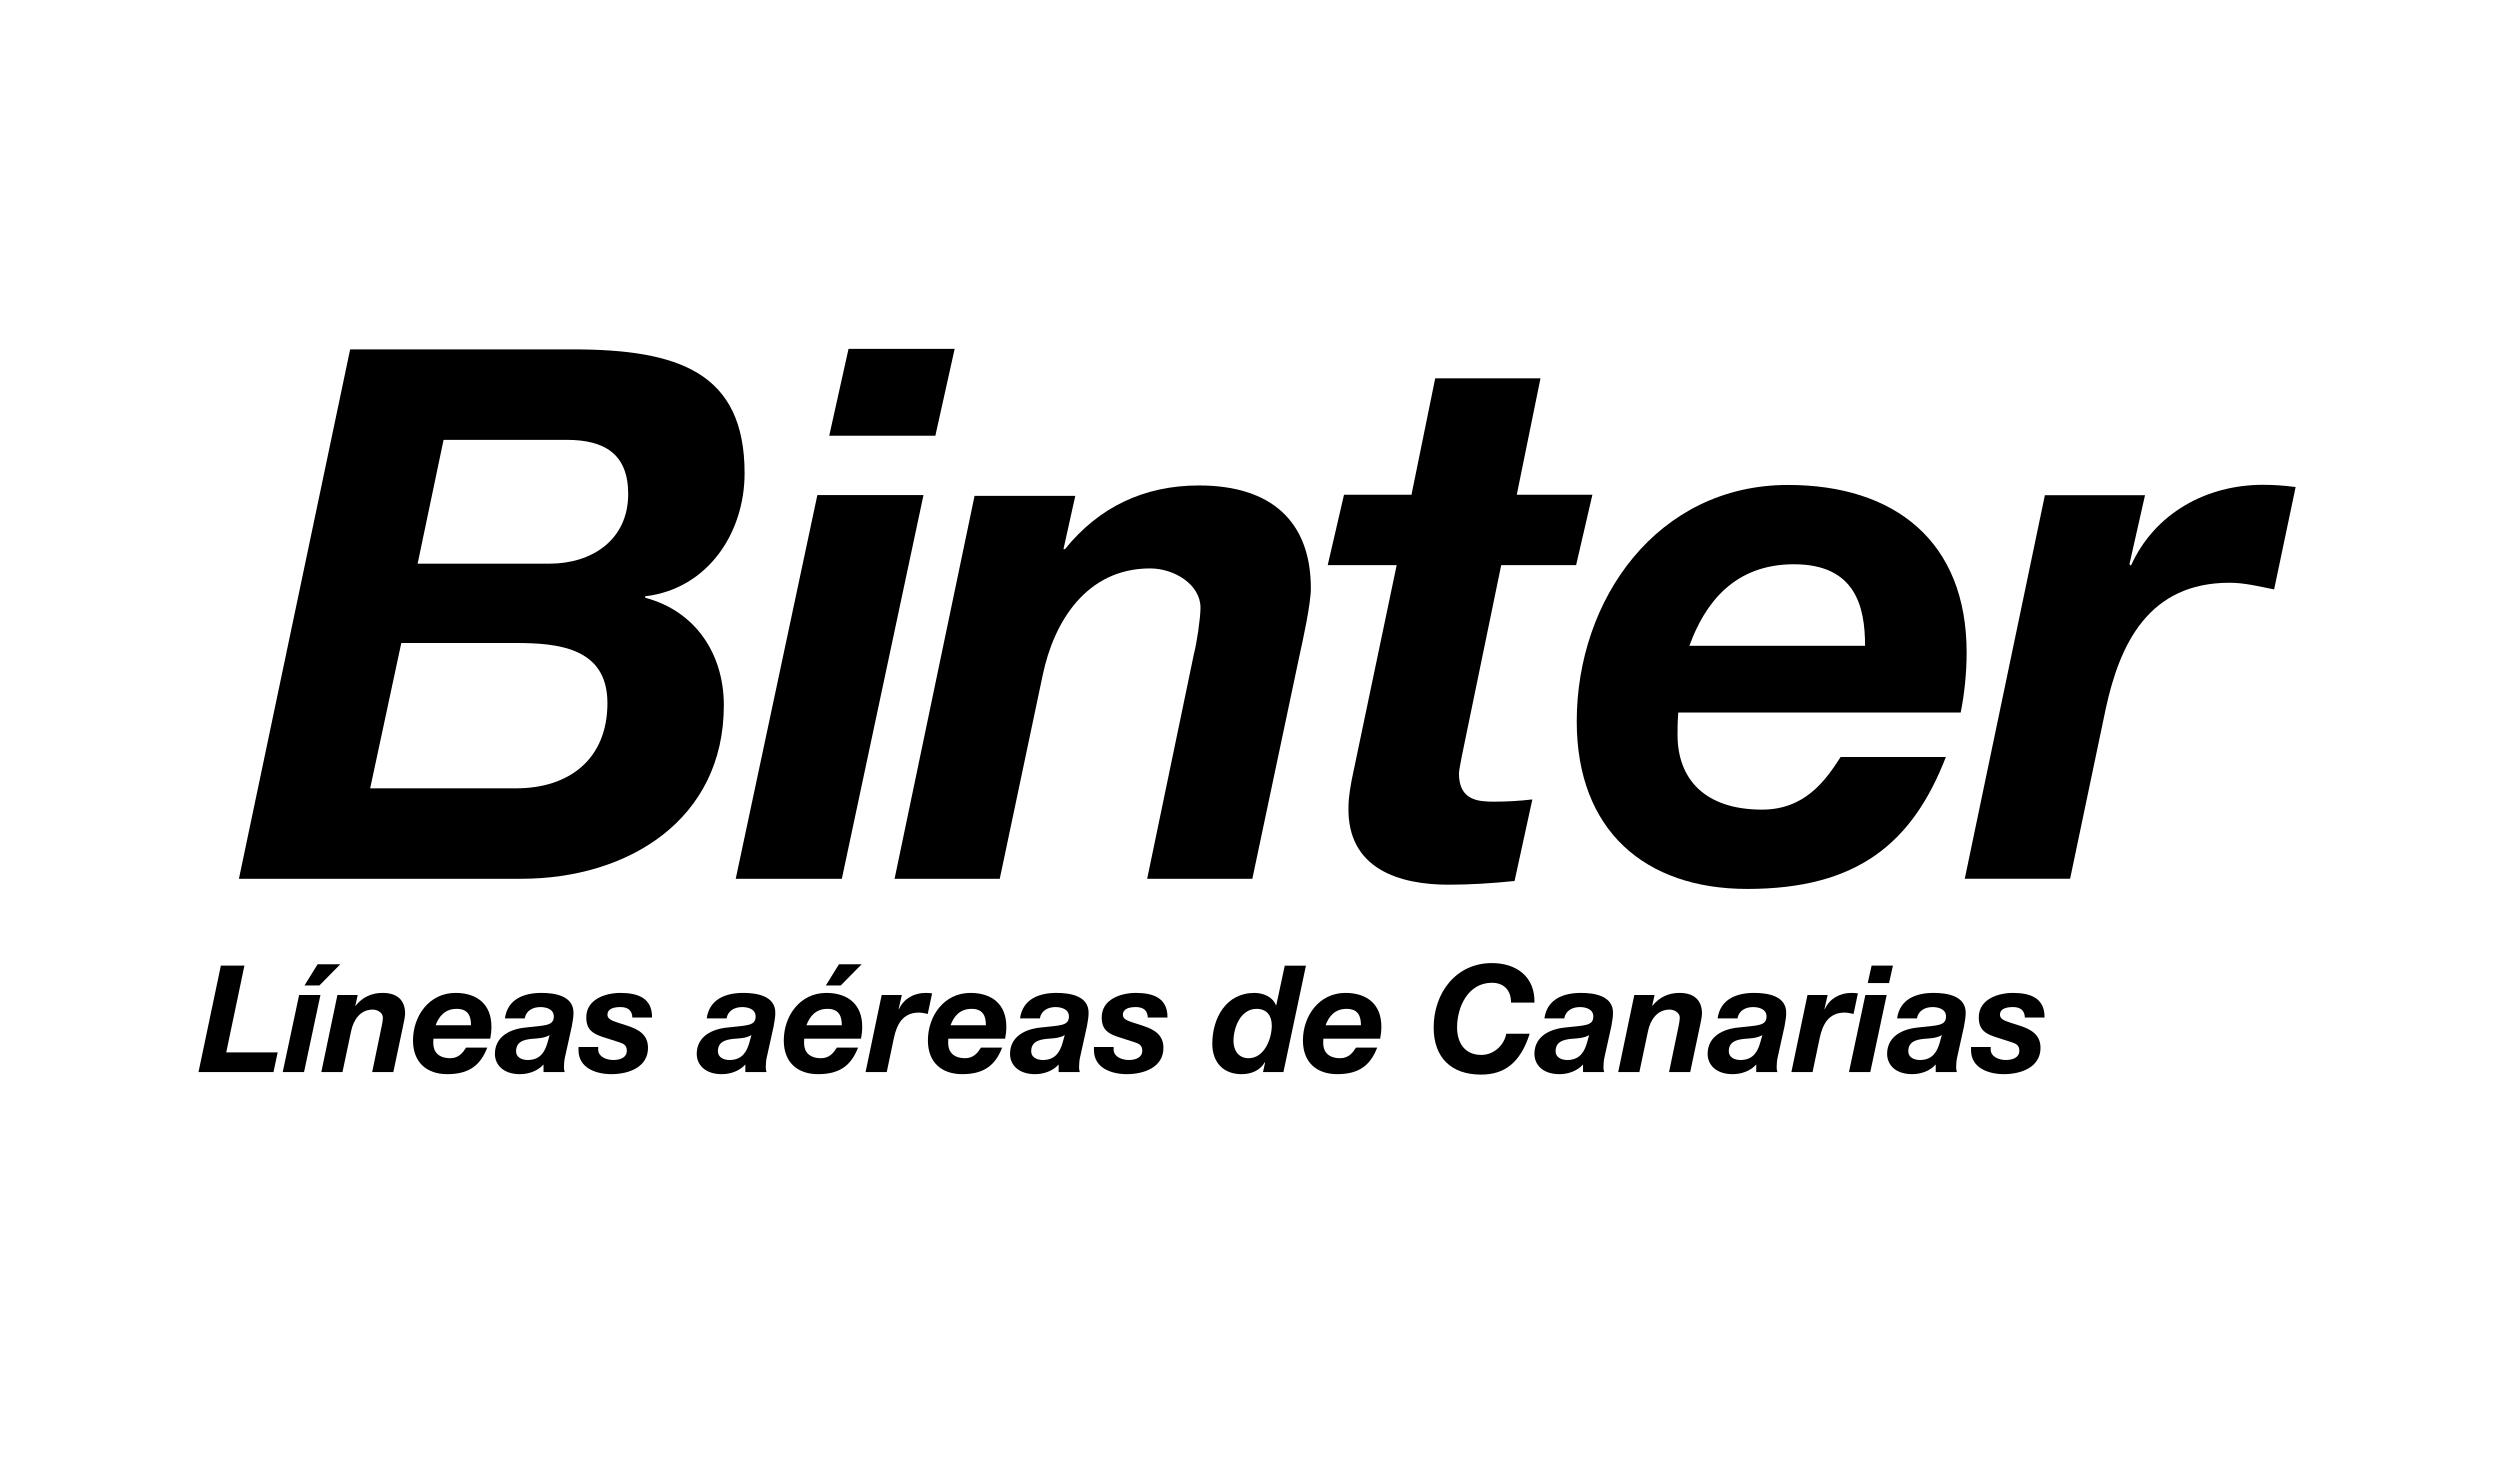 <?xml version="1.0" encoding="UTF-8"?>
<svg id="Capa_2" data-name="Capa 2" xmlns="http://www.w3.org/2000/svg" width="290" height="169" viewBox="0 0 290 169">
  <defs>
    <style>
      .cls-1, .cls-2 {
        stroke-width: 0px;
      }

      .cls-2 {
        fill: none;
      }
    </style>
  </defs>
  <g id="CUADRÍCULA">
    <g>
      <g>
        <path class="cls-1" d="M40.617,40.528h25.802c12.3,0,19.954,2.667,19.954,14.364,0,6.966-4.3,13.417-11.525,14.277v.172c5.849,1.548,9.118,6.537,9.118,12.471,0,13.331-11.181,20.126-23.481,20.126H27.715l12.902-61.41ZM42.938,91.445h16.944c6.106,0,10.579-3.354,10.579-9.891,0-6.451-5.763-6.967-10.665-6.967h-13.245l-3.612,16.858ZM48.443,65.385h15.31c4.903,0,9.117-2.752,9.117-8.084,0-4.645-2.752-6.278-7.139-6.278h-14.277l-3.01,14.363Z"/>
        <polygon class="cls-1" points="94.813 57.43 107.124 57.43 97.654 101.938 85.344 101.938 94.813 57.43"/>
        <polygon class="cls-1" points="108.502 50.542 96.191 50.542 98.429 40.469 110.74 40.469 108.502 50.542"/>
        <path class="cls-1" d="M113.049,57.517h11.686l-1.374,6.186h.172c3.953-4.897,9.193-7.39,15.552-7.39,8.42,0,12.974,4.211,12.974,11.943,0,1.805-.945,6.101-1.289,7.648l-5.499,26.034h-12.2l5.413-26.034c.343-1.289.773-4.211.773-5.413,0-2.664-3.008-4.554-5.843-4.554-7.39,0-11.17,6.186-12.459,12.372l-4.983,23.629h-12.201l9.279-44.422Z"/>
        <path class="cls-1" d="M175.946,57.386h8.773l-1.892,8.171h-8.687l-4.558,22.103c-.171.946-.344,1.72-.344,2.064,0,3.182,2.322,3.268,4.128,3.268,1.462,0,2.925-.086,4.386-.258l-2.063,9.461c-2.495.258-5.075.43-7.655.43-5.676,0-11.783-1.806-11.611-9.031,0-1.117.258-2.666.602-4.214l4.988-23.823h-7.999l1.892-8.171h7.827l2.752-13.503h12.212l-2.752,13.503Z"/>
        <path class="cls-1" d="M194.68,82.651c-.086,1.118-.086,1.892-.086,2.58,0,5.159,3.182,8.685,9.803,8.685,4.901,0,7.308-3.267,9.115-6.105h12.21c-3.869,9.974-10.233,15.305-23.044,15.305-11.866,0-19.776-6.792-19.776-19.432,0-14.188,9.372-27.43,24.506-27.43,12.381,0,20.722,6.536,20.722,19.433,0,2.407-.258,4.815-.688,6.964h-32.76ZM216.348,74.913c0-4.557-1.118-9.458-8.255-9.458-6.878,0-10.318,4.471-12.124,9.458h20.379Z"/>
        <path class="cls-1" d="M237.204,57.444h11.618l-1.807,8.003.172.172c2.755-6.11,8.778-9.381,15.319-9.381,1.291,0,2.496.087,3.787.259l-2.496,11.876c-1.722-.344-3.443-.775-5.164-.775-9.381,0-12.737,7.057-14.371,14.63l-4.131,19.708h-12.22l9.294-44.493Z"/>
        <polygon class="cls-1" points="25.62 112.012 28.353 112.012 26.243 122.078 32.209 122.078 31.725 124.361 23.026 124.361 25.62 112.012"/>
        <path class="cls-1" d="M35.268,124.361h-2.473l1.903-8.942h2.473l-1.903,8.942ZM37.05,114.313h-1.73l1.522-2.456h2.629l-2.421,2.456Z"/>
        <path class="cls-1" d="M39.141,115.419h2.352l-.277,1.245h.034c.796-.986,1.851-1.488,3.131-1.488,1.695,0,2.612.847,2.612,2.404,0,.363-.191,1.228-.26,1.539l-1.107,5.241h-2.455l1.089-5.241c.069-.259.155-.847.155-1.089,0-.536-.605-.916-1.176-.916-1.488,0-2.249,1.245-2.508,2.491l-1.003,4.756h-2.455l1.868-8.942Z"/>
        <path class="cls-1" d="M50.277,120.487c-.017.224-.017.38-.017.518,0,1.038.64,1.747,1.972,1.747.986,0,1.47-.657,1.834-1.228h2.456c-.779,2.007-2.059,3.079-4.635,3.079-2.387,0-3.978-1.366-3.978-3.909,0-2.854,1.885-5.517,4.93-5.517,2.49,0,4.167,1.314,4.167,3.908,0,.485-.051.969-.138,1.402h-6.59ZM54.635,118.93c0-.916-.225-1.903-1.66-1.903-1.384,0-2.076.899-2.439,1.903h4.099Z"/>
        <path class="cls-1" d="M58.568,118.134c.311-2.248,2.214-2.957,4.238-2.957,1.591,0,3.753.345,3.718,2.352,0,.38-.087.951-.19,1.505l-.796,3.597c-.086.312-.121.865-.121,1.212,0,.155.035.363.087.518h-2.456v-.882c-.675.761-1.73,1.124-2.732,1.124-1.955,0-2.906-1.107-2.906-2.353,0-1.712,1.297-2.784,3.424-3.044,2.317-.276,3.407-.155,3.407-1.297,0-.882-.934-1.089-1.557-1.089-.882,0-1.661.415-1.816,1.314h-2.3ZM63.756,120.072c-.623.363-1.367.38-2.076.433-.934.103-1.816.328-1.816,1.453,0,.674.64,1.003,1.349,1.003,1.522,0,2.024-1.055,2.3-2.024l.243-.865Z"/>
        <path class="cls-1" d="M73.352,118.031c-.017-.761-.449-1.211-1.384-1.211-.865,0-1.505.242-1.505.882,0,.397.294.64,1.124.899l1.228.397c1.314.433,2.352,1.055,2.352,2.56,0,2.214-2.197,3.044-4.255,3.044-1.746,0-3.805-.692-3.805-2.784v-.364h2.283v.295c0,.813.917,1.211,1.764,1.211.743,0,1.557-.259,1.557-1.072,0-.623-.346-.813-.882-.986l-1.885-.605c-1.228-.398-1.936-.882-1.936-2.283,0-2.11,2.231-2.836,3.96-2.836,1.955,0,3.702.553,3.667,2.853h-2.284Z"/>
        <path class="cls-1" d="M81.98,118.134c.311-2.248,2.214-2.957,4.238-2.957,1.591,0,3.753.345,3.718,2.352,0,.38-.087.951-.19,1.505l-.796,3.597c-.086.312-.121.865-.121,1.212,0,.155.035.363.087.518h-2.456v-.882c-.675.761-1.73,1.124-2.732,1.124-1.955,0-2.906-1.107-2.906-2.353,0-1.712,1.297-2.784,3.424-3.044,2.317-.276,3.407-.155,3.407-1.297,0-.882-.934-1.089-1.557-1.089-.882,0-1.661.415-1.816,1.314h-2.3ZM87.169,120.072c-.623.363-1.367.38-2.076.433-.934.103-1.816.328-1.816,1.453,0,.674.64,1.003,1.349,1.003,1.522,0,2.024-1.055,2.3-2.024l.243-.865Z"/>
        <path class="cls-1" d="M93.288,120.487c-.017.225-.017.38-.017.519,0,1.038.64,1.747,1.972,1.747.986,0,1.47-.657,1.834-1.228h2.456c-.779,2.007-2.059,3.078-4.636,3.078-2.386,0-3.978-1.366-3.978-3.908,0-2.854,1.885-5.517,4.929-5.517,2.491,0,4.168,1.314,4.168,3.908,0,.485-.051.969-.138,1.401h-6.59ZM97.647,118.93c0-.917-.225-1.903-1.66-1.903-1.384,0-2.076.899-2.439,1.903h4.099ZM97.526,114.313h-1.729l1.522-2.456h2.628l-2.421,2.456Z"/>
        <path class="cls-1" d="M102.276,115.419h2.335l-.364,1.608.035.035c.553-1.228,1.764-1.885,3.078-1.885.259,0,.502.017.761.052l-.502,2.387c-.345-.069-.692-.156-1.038-.156-1.885,0-2.559,1.418-2.888,2.94l-.83,3.961h-2.456l1.868-8.942Z"/>
        <path class="cls-1" d="M110.005,120.487c-.017.224-.017.38-.017.518,0,1.038.64,1.747,1.972,1.747.986,0,1.47-.657,1.834-1.228h2.456c-.779,2.007-2.059,3.079-4.635,3.079-2.387,0-3.978-1.366-3.978-3.909,0-2.854,1.885-5.517,4.93-5.517,2.49,0,4.167,1.314,4.167,3.908,0,.485-.051.969-.138,1.402h-6.59ZM114.363,118.93c0-.916-.225-1.903-1.66-1.903-1.384,0-2.076.899-2.439,1.903h4.099Z"/>
        <path class="cls-1" d="M118.322,118.134c.311-2.248,2.214-2.957,4.238-2.957,1.591,0,3.753.345,3.718,2.352,0,.38-.087.951-.19,1.505l-.796,3.597c-.086.312-.121.865-.121,1.212,0,.155.035.363.087.518h-2.456v-.882c-.675.761-1.73,1.124-2.732,1.124-1.955,0-2.906-1.107-2.906-2.353,0-1.712,1.297-2.784,3.424-3.044,2.317-.276,3.407-.155,3.407-1.297,0-.882-.934-1.089-1.557-1.089-.882,0-1.661.415-1.816,1.314h-2.3ZM123.511,120.072c-.623.363-1.367.38-2.076.433-.934.103-1.816.328-1.816,1.453,0,.674.64,1.003,1.349,1.003,1.522,0,2.024-1.055,2.3-2.024l.243-.865Z"/>
        <path class="cls-1" d="M133.142,118.031c-.018-.761-.45-1.211-1.384-1.211-.865,0-1.505.242-1.505.882,0,.397.294.64,1.124.899l1.228.397c1.314.433,2.352,1.055,2.352,2.56,0,2.214-2.197,3.044-4.255,3.044-1.747,0-3.805-.692-3.805-2.784v-.364h2.283v.295c0,.813.917,1.211,1.764,1.211.743,0,1.557-.259,1.557-1.072,0-.623-.346-.813-.882-.986l-1.885-.605c-1.228-.398-1.936-.882-1.936-2.283,0-2.11,2.231-2.836,3.96-2.836,1.955,0,3.702.553,3.667,2.853h-2.283Z"/>
        <path class="cls-1" d="M146.75,123.254l-.035-.034c-.553.968-1.591,1.384-2.681,1.384-2.145,0-3.407-1.384-3.407-3.528,0-2.94,1.574-5.897,4.878-5.897,1.038,0,2.127.449,2.508,1.435h.034l.986-4.6h2.456l-2.612,12.349h-2.37l.243-1.107ZM143.083,120.764c0,1.072.588,1.989,1.747,1.989,1.834,0,2.697-2.248,2.697-3.788,0-1.141-.57-1.937-1.764-1.937-1.851,0-2.681,2.162-2.681,3.736"/>
        <path class="cls-1" d="M153.509,120.487c-.017.224-.017.38-.017.518,0,1.038.64,1.747,1.972,1.747.986,0,1.47-.657,1.834-1.228h2.456c-.779,2.007-2.059,3.079-4.635,3.079-2.387,0-3.978-1.366-3.978-3.909,0-2.854,1.885-5.517,4.93-5.517,2.49,0,4.167,1.314,4.167,3.908,0,.485-.051.969-.138,1.402h-6.59ZM157.868,118.93c0-.916-.225-1.903-1.66-1.903-1.384,0-2.076.899-2.439,1.903h4.099Z"/>
        <path class="cls-1" d="M175.281,116.302c0-1.522-.916-2.3-2.214-2.3-2.785,0-4.047,2.819-4.047,5.188,0,1.695.83,3.182,2.802,3.182,1.505,0,2.663-1.159,2.905-2.456h2.716c-1.107,3.442-2.975,4.739-5.655,4.739-3.46,0-5.483-1.989-5.483-5.465,0-3.995,2.577-7.471,6.745-7.471,2.853,0,5.015,1.573,4.946,4.583h-2.715Z"/>
        <path class="cls-1" d="M179.152,118.134c.311-2.248,2.214-2.957,4.238-2.957,1.591,0,3.753.345,3.718,2.352,0,.38-.087.951-.19,1.505l-.796,3.597c-.086.312-.121.865-.121,1.212,0,.155.035.363.087.518h-2.456v-.882c-.675.761-1.73,1.124-2.732,1.124-1.955,0-2.906-1.107-2.906-2.353,0-1.712,1.297-2.784,3.424-3.044,2.317-.276,3.407-.155,3.407-1.297,0-.882-.934-1.089-1.557-1.089-.882,0-1.661.415-1.816,1.314h-2.3ZM184.341,120.072c-.623.363-1.367.38-2.076.433-.934.103-1.816.328-1.816,1.453,0,.674.64,1.003,1.349,1.003,1.522,0,2.024-1.055,2.3-2.024l.243-.865Z"/>
        <path class="cls-1" d="M189.579,115.419h2.352l-.277,1.245h.034c.796-.986,1.851-1.488,3.131-1.488,1.695,0,2.612.847,2.612,2.404,0,.363-.191,1.228-.26,1.539l-1.107,5.241h-2.455l1.09-5.241c.069-.259.155-.847.155-1.089,0-.536-.605-.916-1.176-.916-1.487,0-2.249,1.245-2.508,2.491l-1.003,4.756h-2.455l1.868-8.942Z"/>
        <path class="cls-1" d="M199.244,118.134c.311-2.248,2.214-2.957,4.238-2.957,1.591,0,3.753.345,3.718,2.352,0,.38-.087.951-.19,1.505l-.796,3.597c-.086.312-.121.865-.121,1.212,0,.155.035.363.087.518h-2.456v-.882c-.675.761-1.73,1.124-2.732,1.124-1.955,0-2.906-1.107-2.906-2.353,0-1.712,1.297-2.784,3.424-3.044,2.317-.276,3.407-.155,3.407-1.297,0-.882-.934-1.089-1.557-1.089-.882,0-1.661.415-1.816,1.314h-2.3ZM204.433,120.072c-.623.363-1.367.38-2.076.433-.934.103-1.816.328-1.816,1.453,0,.674.64,1.003,1.349,1.003,1.522,0,2.024-1.055,2.3-2.024l.243-.865Z"/>
        <path class="cls-1" d="M209.67,115.419h2.335l-.364,1.608.035.035c.553-1.228,1.764-1.885,3.078-1.885.259,0,.502.017.761.052l-.502,2.387c-.345-.069-.692-.156-1.038-.156-1.885,0-2.559,1.418-2.888,2.94l-.83,3.961h-2.456l1.868-8.942Z"/>
        <path class="cls-1" d="M216.382,115.42h2.473l-1.903,8.942h-2.473l1.903-8.942ZM219.131,114.036h-2.473l.449-2.024h2.473l-.449,2.024Z"/>
        <path class="cls-1" d="M220.064,118.134c.311-2.248,2.214-2.957,4.238-2.957,1.591,0,3.753.345,3.718,2.352,0,.38-.087.951-.19,1.505l-.796,3.597c-.086.312-.121.865-.121,1.212,0,.155.035.363.087.518h-2.456v-.882c-.675.761-1.73,1.124-2.732,1.124-1.955,0-2.906-1.107-2.906-2.353,0-1.712,1.297-2.784,3.424-3.044,2.317-.276,3.407-.155,3.407-1.297,0-.882-.934-1.089-1.557-1.089-.882,0-1.661.415-1.816,1.314h-2.3ZM225.253,120.072c-.623.363-1.367.38-2.076.433-.934.103-1.816.328-1.816,1.453,0,.674.64,1.003,1.349,1.003,1.522,0,2.024-1.055,2.3-2.024l.243-.865Z"/>
        <path class="cls-1" d="M234.883,118.031c-.017-.761-.449-1.211-1.384-1.211-.865,0-1.505.242-1.505.882,0,.397.294.64,1.124.899l1.228.397c1.314.433,2.352,1.055,2.352,2.56,0,2.214-2.197,3.044-4.255,3.044-1.746,0-3.805-.692-3.805-2.784v-.364h2.283v.295c0,.813.917,1.211,1.764,1.211.743,0,1.557-.259,1.557-1.072,0-.623-.346-.813-.882-.986l-1.885-.605c-1.228-.398-1.936-.882-1.936-2.283,0-2.11,2.231-2.836,3.96-2.836,1.955,0,3.702.553,3.667,2.853h-2.283Z"/>
      </g>
      <rect id="Rectángulo_2982" data-name="Rectángulo 2982" class="cls-2" width="290" height="169"/>
    </g>
  </g>
</svg>